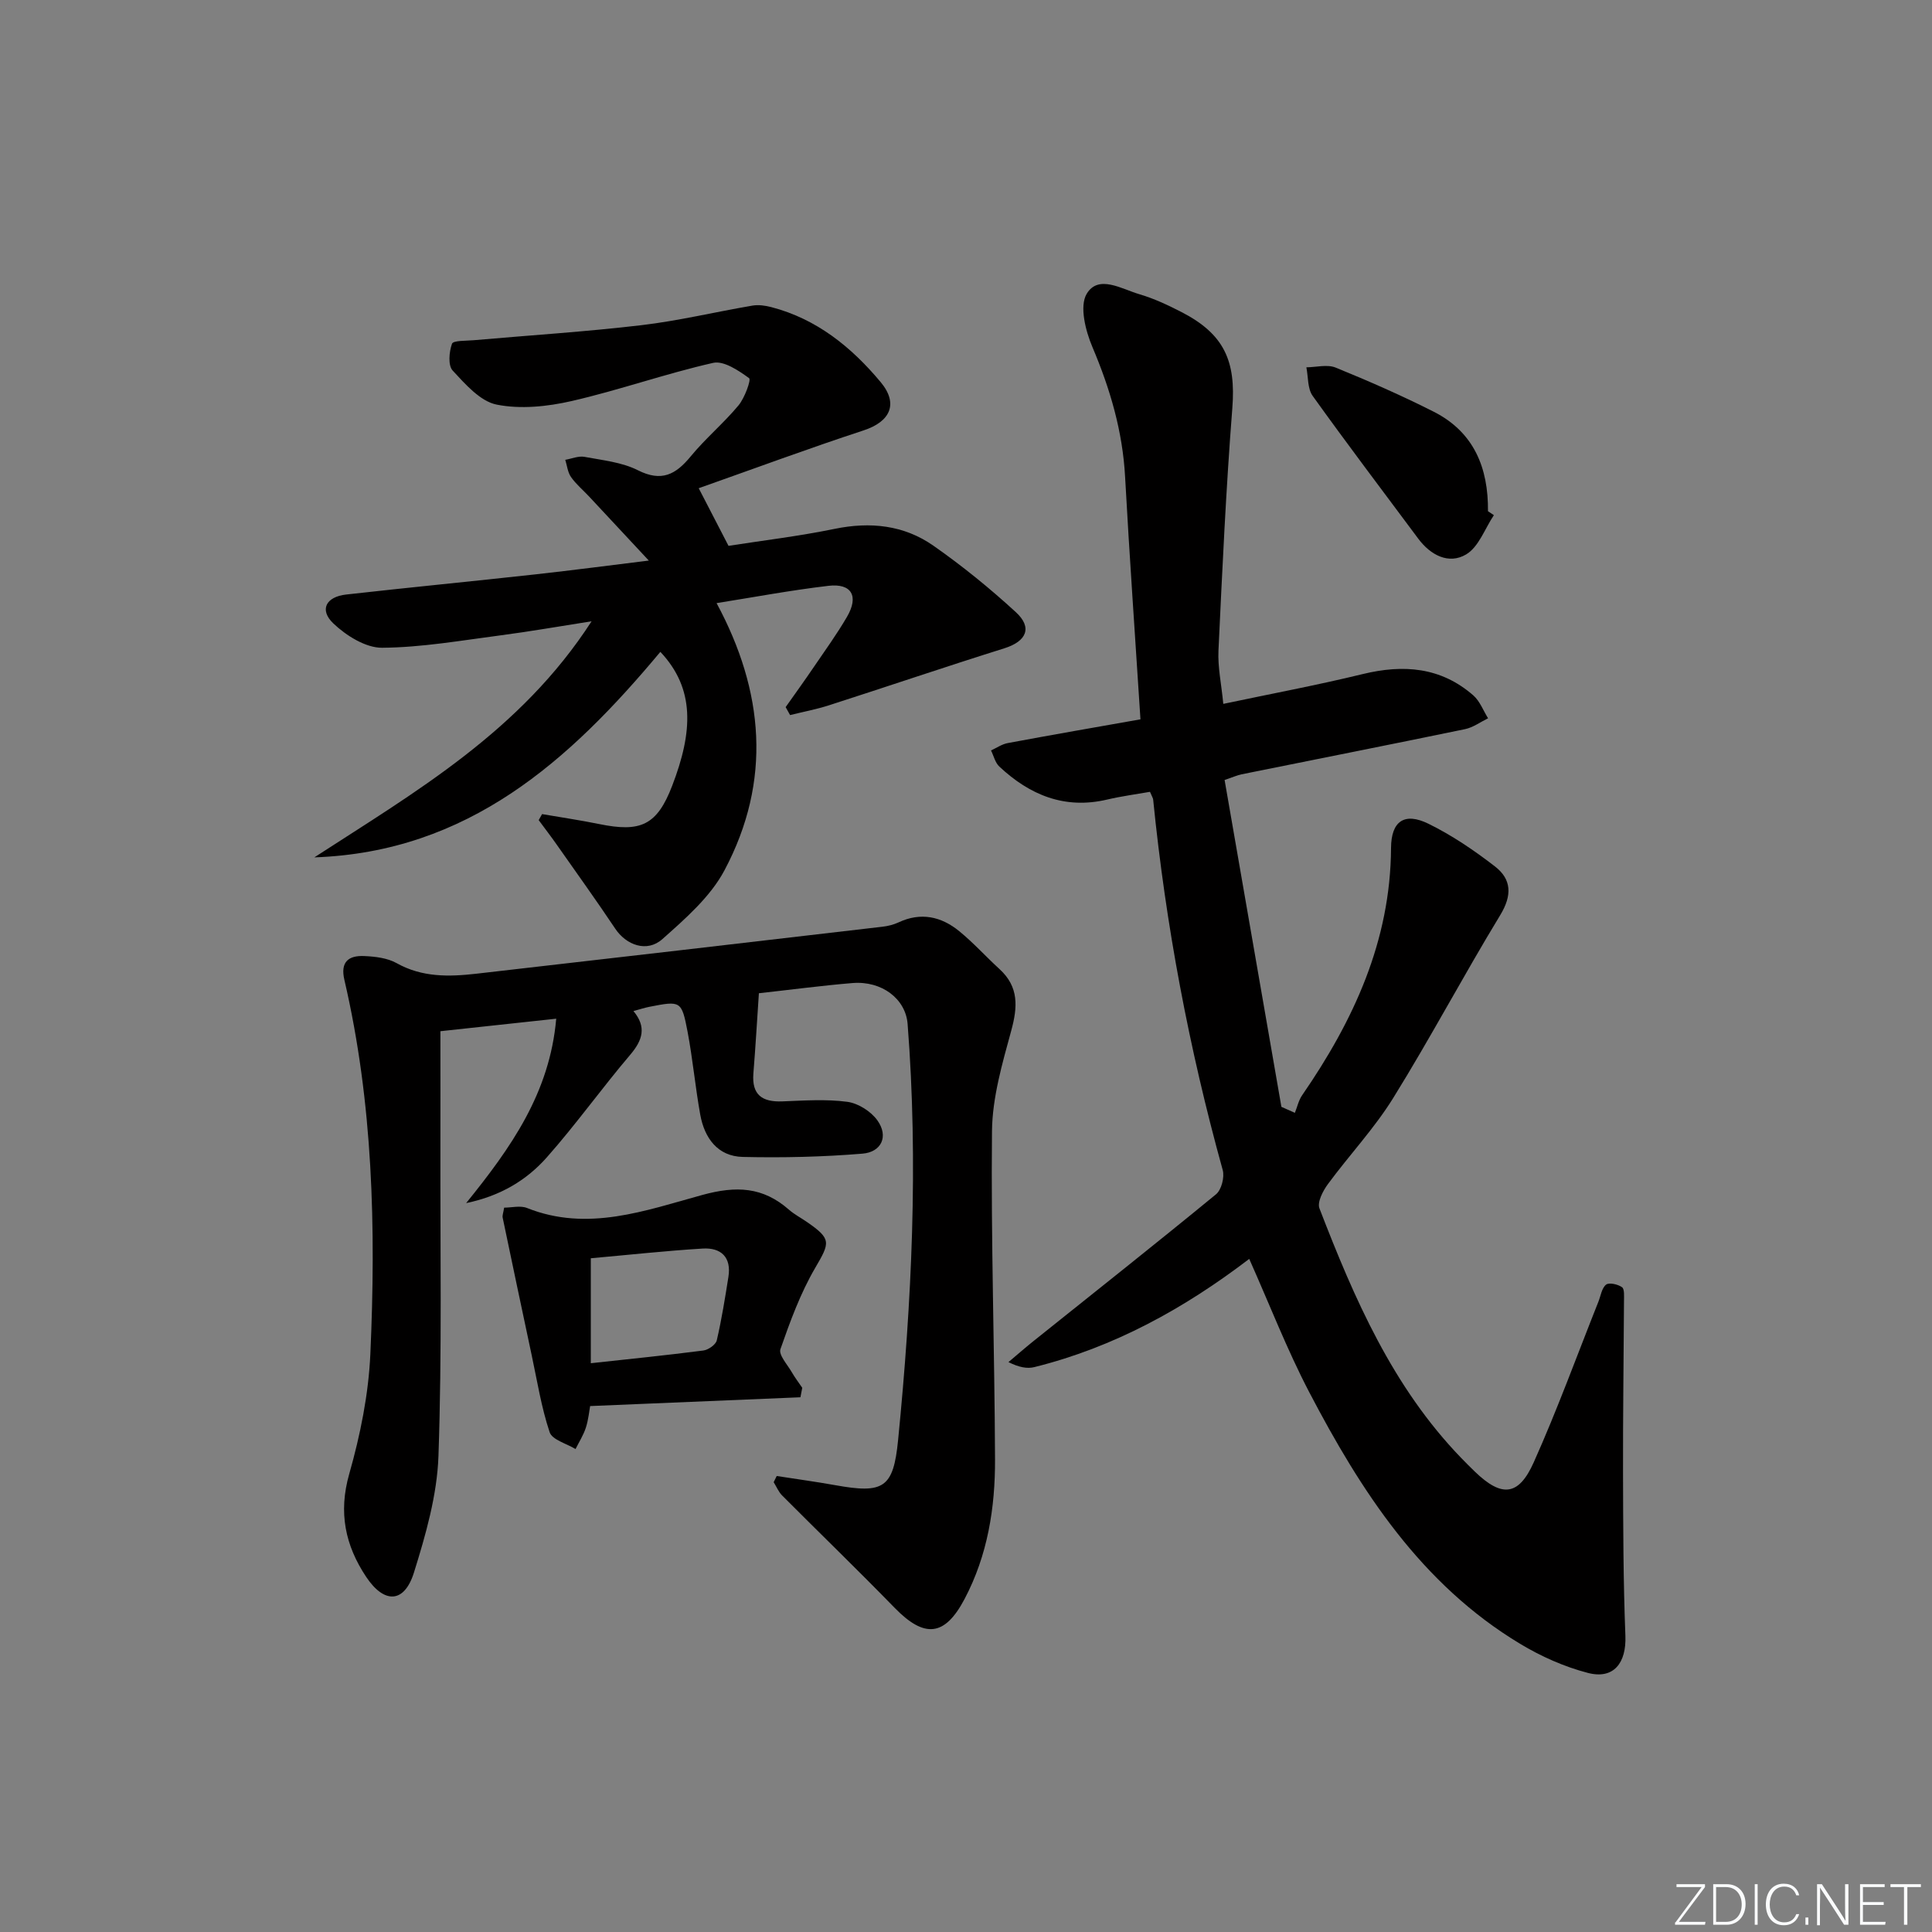 <svg enable-background="new 0 0 400 400" viewBox="0 0 400 400" xmlns="http://www.w3.org/2000/svg"><rect x="0" y="0" width="400" height="400" fill="#808080" stroke="none"/><g fill="#fafbfc"><path d="m346.9 398 5.4-7.3h-5.2v-.6h5.9v.6l-5.4 7.2h5.5l-.1.6h-6.2v-.5z"/><path d="m354.7 390.1h2.8c2.3 0 3.9 1.6 3.9 4.1s-1.6 4.3-3.9 4.3h-2.8zm.6 7.8h2c2.2 0 3.3-1.6 3.3-3.6 0-1.8-1-3.6-3.3-3.6h-2z"/><path d="m363.9 390.1v8.4h-.6v-8.4z"/><path d="m372.5 396.3c-.4 1.3-1.4 2.3-3.2 2.3-2.4 0-3.7-1.9-3.7-4.3 0-2.3 1.2-4.3 3.7-4.3 1.8 0 2.9 1 3.2 2.4h-.6c-.4-1.1-1.1-1.8-2.5-1.8-2.1 0-3 1.9-3 3.7s.9 3.7 3 3.7c1.4 0 2.1-.7 2.5-1.7z"/><path d="m373.8 398.5v-1.5h.6v1.5z"/><path d="m376.2 398.5v-8.4h1c1.3 2 4.4 6.7 4.9 7.6-.1-1.2-.1-2.4-.1-3.8v-3.8h.7v8.4h-.9c-1.2-1.9-4.4-6.8-5-7.7.1 1.1 0 2.3 0 3.9v3.9h-.6z"/><path d="m390 394.4h-4.3v3.5h4.7l-.1.6h-5.2v-8.4h5.1v.6h-4.5v3.1h4.3z"/><path d="m394.2 390.7h-2.8v-.6h6.3v.6h-2.8v7.8h-.7z"/></g><path d="m236.12 148.93c-1.11-17.37-2.28-33.78-3.18-50.19-.51-9.44-3.09-18.21-6.76-26.87-1.43-3.37-2.73-8.47-1.19-11.04 2.43-4.06 7.25-.98 10.92.09 3 .88 5.89 2.24 8.69 3.68 8.87 4.56 11.31 10.15 10.54 19.9-1.31 16.71-2.08 33.47-2.87 50.21-.16 3.42.6 6.88 1 11.02 9.88-2.09 19.43-3.87 28.86-6.17 8.43-2.05 16.18-1.46 22.9 4.41 1.36 1.19 2.06 3.14 3.06 4.74-1.58.77-3.09 1.9-4.76 2.25-15.42 3.19-30.87 6.24-46.31 9.36-.8.16-1.57.52-3.48 1.17 3.91 22.5 7.84 45.08 11.76 67.67.93.41 1.86.83 2.79 1.24.49-1.21.77-2.57 1.49-3.62 10.66-15.46 18.31-31.95 18.42-51.22.03-5.54 2.76-7.46 7.75-5.01 4.87 2.39 9.46 5.51 13.77 8.84 3.45 2.67 3.57 5.98 1.09 10.07-7.6 12.49-14.45 25.44-22.16 37.87-3.91 6.31-9.11 11.83-13.53 17.84-1.03 1.4-2.24 3.74-1.74 5.02 7.21 18.68 15.15 36.99 29.37 51.69.93.96 1.87 1.9 2.83 2.83 5.51 5.31 9.02 5.08 12.16-1.94 4.88-10.9 8.97-22.16 13.39-33.26.49-1.23.69-2.82 1.59-3.54.62-.49 2.44-.08 3.3.53.54.38.41 1.87.41 2.86-.06 11.82-.23 23.65-.2 35.47.03 11.28.05 22.58.49 33.85.22 5.59-2.4 9.07-7.76 7.68-4.89-1.27-9.72-3.42-14.06-6.04-20.47-12.33-32.93-31.6-43.65-52.11-4.58-8.77-8.17-18.06-12.41-27.57-13.4 10.23-27.97 18.3-44.47 22.4-1.52.38-3.21.05-5.38-1.03 1.64-1.38 3.26-2.8 4.93-4.15 12.7-10.17 25.47-20.27 38.05-30.6 1.12-.92 1.79-3.54 1.38-5.02-6.98-25.17-11.8-50.72-14.4-76.7-.03-.31-.24-.6-.66-1.6-2.84.5-5.88.9-8.86 1.6-8.8 2.07-16.02-.93-22.32-6.82-.87-.81-1.17-2.22-1.73-3.35 1.15-.52 2.25-1.3 3.45-1.52 9.21-1.72 18.49-3.33 27.49-4.92z" fill="#010000"/><path d="m160.81 305.59c4.04.63 8.1 1.18 12.12 1.9 9.99 1.8 12.03.62 13.01-9.32 2.83-28.67 4.22-57.39 1.97-86.18-.41-5.19-5.34-8.96-11.42-8.46-6.27.52-12.51 1.35-19.37 2.11-.37 5.47-.69 11.04-1.14 16.61-.35 4.43 1.82 5.94 5.98 5.78 4.49-.17 9.05-.5 13.47.09 2.25.3 4.9 1.98 6.23 3.85 2.38 3.34.79 6.56-3.08 6.88-8.23.68-16.53.87-24.79.68-5.2-.12-7.93-3.9-8.81-8.74-1.03-5.71-1.55-11.51-2.63-17.21-1.23-6.41-1.41-6.4-7.91-5.13-.98.19-1.93.51-3.29.88 2.75 3.3 1.9 6.03-.67 9.05-5.91 6.95-11.22 14.41-17.26 21.23-4.17 4.71-9.55 7.99-16.71 9.48 9.29-11.49 17.3-22.78 18.65-38.18-8.14.88-15.65 1.69-23.98 2.59 0 7.74.02 15.66 0 23.58-.05 21.45.34 42.91-.4 64.34-.28 8.12-2.63 16.33-5.08 24.17-1.99 6.36-6.14 6.52-9.9.87-4.32-6.5-5.77-13.3-3.5-21.28 2.3-8.08 4.01-16.54 4.38-24.9 1.16-25.97.56-51.9-5.38-77.41-.88-3.76.9-5.07 4.1-4.93 2.27.1 4.79.39 6.72 1.47 5.28 2.96 10.84 2.83 16.47 2.19 28.04-3.2 56.07-6.46 84.1-9.73 1.14-.13 2.31-.42 3.34-.9 4.62-2.17 8.85-1.22 12.58 1.83 2.95 2.41 5.52 5.27 8.34 7.85 4.03 3.69 3.75 7.85 2.41 12.76-1.86 6.81-3.91 13.84-3.98 20.8-.23 22.63.54 45.27.63 67.91.04 10.03-1.52 19.86-6.3 28.92-4.1 7.78-8.29 8.21-14.52 1.81-7.64-7.85-15.53-15.47-23.26-23.23-.75-.75-1.17-1.83-1.75-2.75.2-.43.41-.86.63-1.28z" fill="#010000"/><path d="m144.66 101.08c2.34 4.52 4.08 7.89 6.17 11.93 7-1.09 14.54-1.99 21.95-3.51 7.41-1.53 14.38-.79 20.5 3.5 5.97 4.18 11.67 8.81 17.04 13.74 3.51 3.22 2.18 6.05-2.37 7.48-12.15 3.81-24.21 7.91-36.34 11.81-2.62.84-5.35 1.35-8.03 2.02-.31-.55-.61-1.1-.92-1.65 1.95-2.76 3.93-5.5 5.83-8.3 2.34-3.43 4.78-6.81 6.87-10.39 2.5-4.29.96-6.99-3.86-6.42-7.88.93-15.7 2.4-23.14 3.58 9.82 18.22 11.47 36.78 1.65 55.29-2.92 5.51-8.09 10.02-12.87 14.27-3.2 2.85-7.49 1.25-9.77-2.17-3.93-5.88-8.06-11.62-12.12-17.41-1.2-1.71-2.48-3.37-3.72-5.05.23-.42.47-.84.7-1.25 3.94.68 7.9 1.26 11.82 2.06 8.55 1.75 11.96.31 15.12-7.93 4.3-11.19 4.76-20.08-2.45-27.72-18.82 22.56-39.81 41.44-71.64 42.55 20.92-13.57 42.69-26.09 57.4-48.88-6.9 1.08-12.78 2.12-18.69 2.89-8.22 1.07-16.45 2.53-24.69 2.59-3.41.02-7.44-2.52-10.09-5.04-2.94-2.81-1.53-5.51 2.66-5.98 13.04-1.47 26.11-2.73 39.15-4.17 7.86-.87 15.7-1.9 23.51-2.86-4.33-4.64-8.35-8.97-12.38-13.28-1.25-1.34-2.69-2.53-3.73-4.02-.69-.98-.81-2.36-1.19-3.56 1.34-.23 2.75-.85 4-.61 3.74.7 7.73 1.1 11.04 2.77 4.9 2.47 7.83.9 10.93-2.87 3.06-3.72 6.82-6.86 9.9-10.56 1.29-1.55 2.64-5.31 2.2-5.63-2.18-1.58-5.25-3.67-7.46-3.17-9.85 2.23-19.43 5.64-29.28 7.9-5.02 1.15-10.58 1.73-15.53.74-3.41-.68-6.48-4.22-9.11-7.05-.99-1.07-.74-3.87-.14-5.55.25-.7 2.91-.59 4.48-.73 11.57-1.02 23.17-1.75 34.7-3.11 7.73-.91 15.35-2.75 23.04-4.06 1.24-.21 2.63-.01 3.87.31 9.41 2.44 16.62 8.29 22.66 15.53 3.77 4.52 1.95 8.21-3.54 10-11.31 3.71-22.49 7.86-34.13 11.97z" fill="#010000"/><path d="m165.72 289.29c-14.37.6-28.74 1.2-43.54 1.82-.18.95-.34 2.77-.88 4.46-.5 1.55-1.41 2.97-2.14 4.44-1.86-1.14-4.83-1.9-5.36-3.48-1.72-5.14-2.57-10.57-3.71-15.9-2.03-9.51-4.03-19.02-6.02-28.54-.09-.45.13-.96.31-2.06 1.56 0 3.35-.48 4.73.07 12.55 5.02 24.56.51 36.31-2.7 7.05-1.93 12.54-1.67 17.92 3.05 1.12.98 2.47 1.68 3.7 2.53 5.15 3.55 4.81 4.26 1.74 9.52-3.06 5.24-5.19 11.07-7.2 16.83-.41 1.19 1.46 3.21 2.37 4.8.64 1.11 1.43 2.14 2.15 3.2-.13.65-.26 1.31-.38 1.96zm-43.4-7.05c7.91-.86 15.61-1.64 23.29-2.63 1.04-.13 2.58-1.21 2.79-2.1 1.01-4.33 1.71-8.74 2.41-13.14.65-4.09-1.54-6.1-5.33-5.87-7.68.47-15.34 1.31-23.16 2.01z" fill="#010000"/><path d="m309.29 106.66c-1.87 2.79-3.14 6.59-5.75 8.13-3.58 2.12-7.35.17-9.91-3.27-7.32-9.83-14.72-19.6-21.86-29.56-1.08-1.51-.9-3.92-1.3-5.91 2.03-.02 4.31-.65 6.05.05 6.89 2.81 13.72 5.8 20.35 9.16 8.31 4.22 11.29 11.63 11.2 20.58.41.27.81.54 1.22.82z" fill="#010000"/></svg>